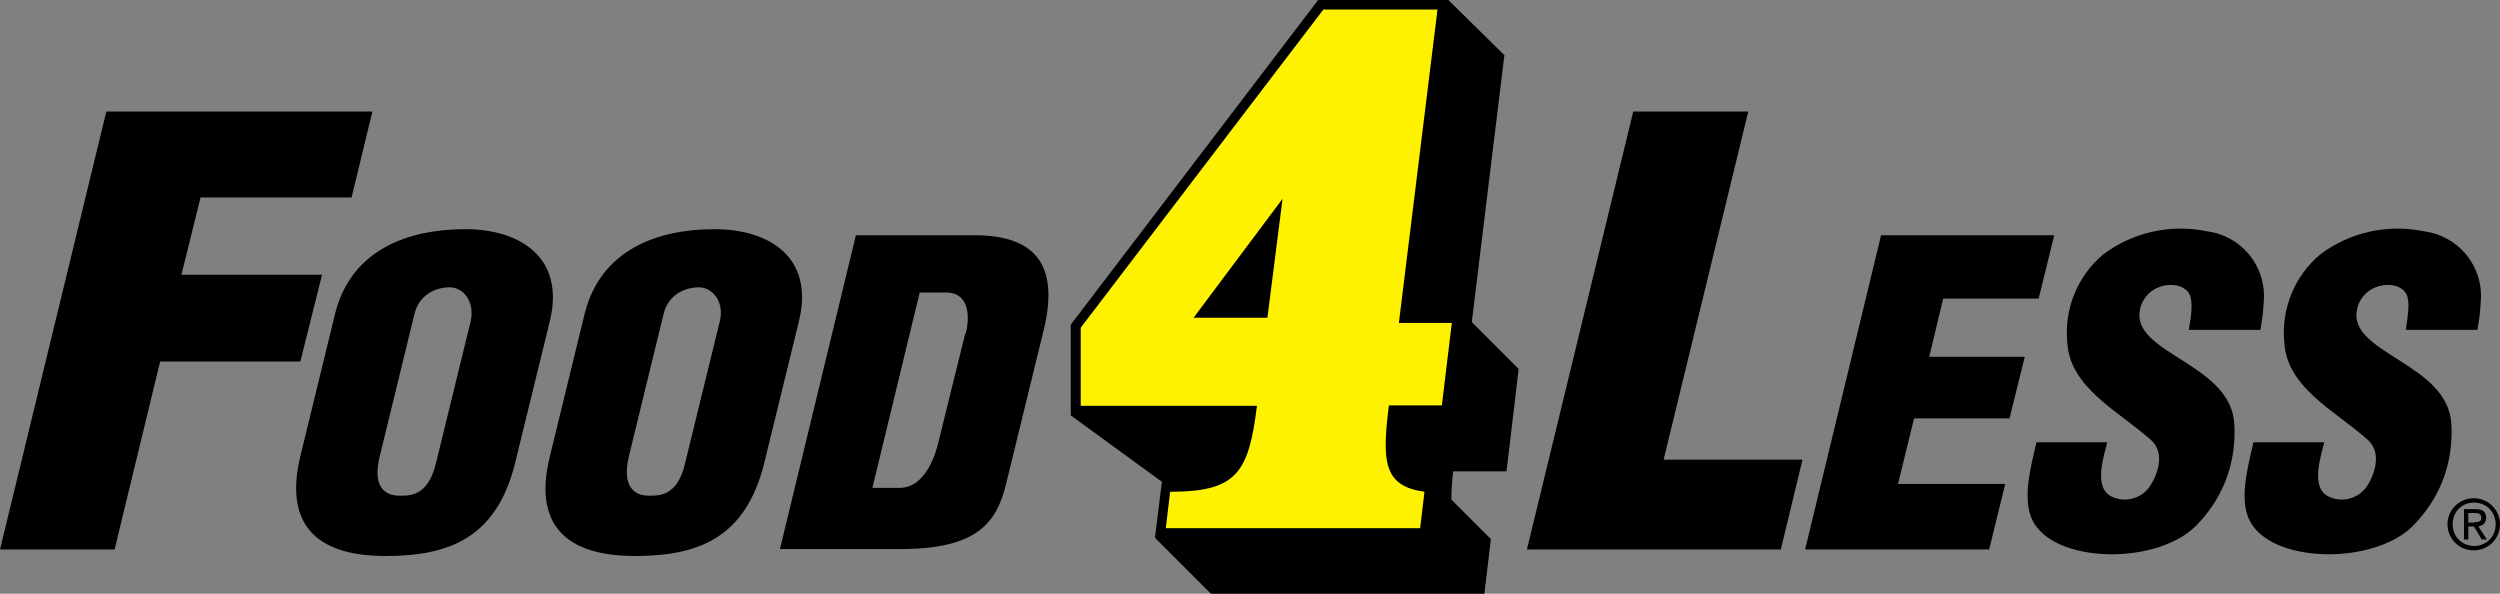 <?xml version="1.0" encoding="UTF-8"?>
<svg xmlns="http://www.w3.org/2000/svg" id="Layer_1" version="1.1" viewBox="0 0 576 136.8">
  <rect x="0" y="0" width="576" height="136.8" fill="#808080" stroke="none"/>
  <path d="M563.9,120.8c0-3.31,2.69-6,6-6,.03,0,.07,0,.1,0,3.31,0,6,2.69,6,6s-2.69,6-6,6c-3.31.06-6.04-2.59-6.1-5.9,0-.03,0-.07,0-.1ZM570,125.8c2.8,0,5-2.1,5-5s-2.2-5-5-5-4.9,2.1-4.9,5,2.2,5,5,5h-.1ZM568.7,124.3h-1v-7h2.6c1.7,0,2.5.6,2.5,2,0,1.2-.8,1.8-1.8,2l2,3h-1.2l-1.8-3h-1.3v3ZM570,120.3c.9,0,1.7,0,1.7-1s-.8-1.1-1.5-1.1h-1.5v2.2h1.3v-.1ZM346.6,12.8l-7.5,61.4,10.8,10.8-2.8,23.6h-12.3c-.25,2.16-.39,4.33-.4,6.5l9.1,9.1-1.5,12.6h-63l-12.9-12.9,1.6-12.9-21-15.3v-20.9L303.7,0h30l13,12.8h-.1ZM69.3,83.3h-32.4l-10.5,43.3H0L24.5,25.7h61.3l-4.8,19.8h-34.8l-4.4,17.8h32.4l-5,20h.1ZM410.3,126.6h-58.5l24.5-100.9h26.5l-19.5,80.2h32l-5,20.7ZM473.3,54.2l-3.6,14.6h-22l-3.2,13.4h22l-3.5,14.2h-22l-3.7,15.1h24.7l-3.7,15.1h-42.4l17.5-72.4h39.9ZM571.6,69c-.2,3.3-.3,4-.8,7h-16.5c.6-4,.8-5.8.4-7.5-1-4.3-10-4-11.6,2.6-2.5,10.4,21,12.4,21.7,26.7.5,9.5-3,17.5-9,23.5-9.3,9-32.6,8.5-37.5-1.4-2.4-4.8-.5-12,.9-18h16.3c-.7,3.1-3.3,10.4,1,12.5,3.1,1.5,6.83.53,8.8-2.3,1.8-2.7,3.6-7.8.2-10.8-7.4-6.6-18.7-12-19.2-22.5-.72-7.69,2.38-15.24,8.3-20.2,6.83-5.12,15.54-7.05,23.9-5.3,7.81.99,13.53,7.84,13.1,15.7ZM521.6,69c-.2,3.3-.3,4-.8,7h-16.5c.7-4,.8-5.8.4-7.5-1-4.3-10-4-11.6,2.6-2.5,10.4,21,12.4,21.7,26.7.5,9.5-3,17.5-9,23.5-9.3,9-32.6,8.5-37.5-1.4-2.4-4.8-.5-12,.9-18h16.3c-.7,3.1-3.3,10.4,1,12.5,3.1,1.5,6.83.53,8.8-2.3,1.8-2.7,3.7-7.8.2-10.8-7.4-6.6-18.7-12-19.2-22.5-.72-7.69,2.38-15.24,8.3-20.2,6.83-5.12,15.54-7.05,23.9-5.3,7.81.99,13.53,7.84,13.1,15.7ZM107.2,52.8c-13,0-26.3,4.6-30,19.5l-8,32.8c-3.7,15.3,3.2,23,19.6,23,14.5,0,25.6-4,29.9-21.5l8-32.7c3.5-14.5-6.8-21.1-19.5-21.1ZM164.6,52.8c-12.9,0-26.2,4.6-29.9,19.5l-8,32.8c-3.8,15.3,3.1,23,19.6,23,14.4,0,25.5-4,29.8-21.5l8-32.7c3.5-14.5-6.7-21.1-19.5-21.1ZM197.2,54.2l-17.5,72.3h27.8c17.6,0,22.1-6,24.3-15l8.7-35.6c3.7-15.3-2.4-21.7-16-21.7h-27.3ZM103.6,66.2c3.3,0,5.9,3.5,4.8,8l-8,32.7c-1.9,7.7-6.3,7.3-8.5,7.3-1.8,0-6.5-.7-4.4-9.1l8-32.8c1.1-4.5,5-6.1,8.1-6.1ZM161,66.2c3.3,0,6,3.5,4.8,8l-8,32.7c-1.8,7.7-6.3,7.3-8.4,7.3-1.8,0-6.5-.7-4.5-9.1l8-32.8c1.1-4.5,5-6.1,8.1-6.1ZM211.9,67.4h6.2c4.4,0,5.7,4.2,4.4,9.5l-.1-.1-6.2,25.1c-.6,2.7-3,10.5-8.9,10.5h-6.3l10.9-45Z"></path>
  <path d="M304.9,2.2l-55.9,73.3v18h40.6c-1.9,15.5-4.7,19.8-20,19.8l-1,8.4h58.6l1-8.4c-9.5-1.3-9.8-7-8.2-19.9h12.2l2.3-19h-12.2l8.9-72.2h-26.3ZM295.5,45.8l-3.5,27.5v-.1h-17l20.5-27.4Z" fill="#fff200"></path>
</svg>
